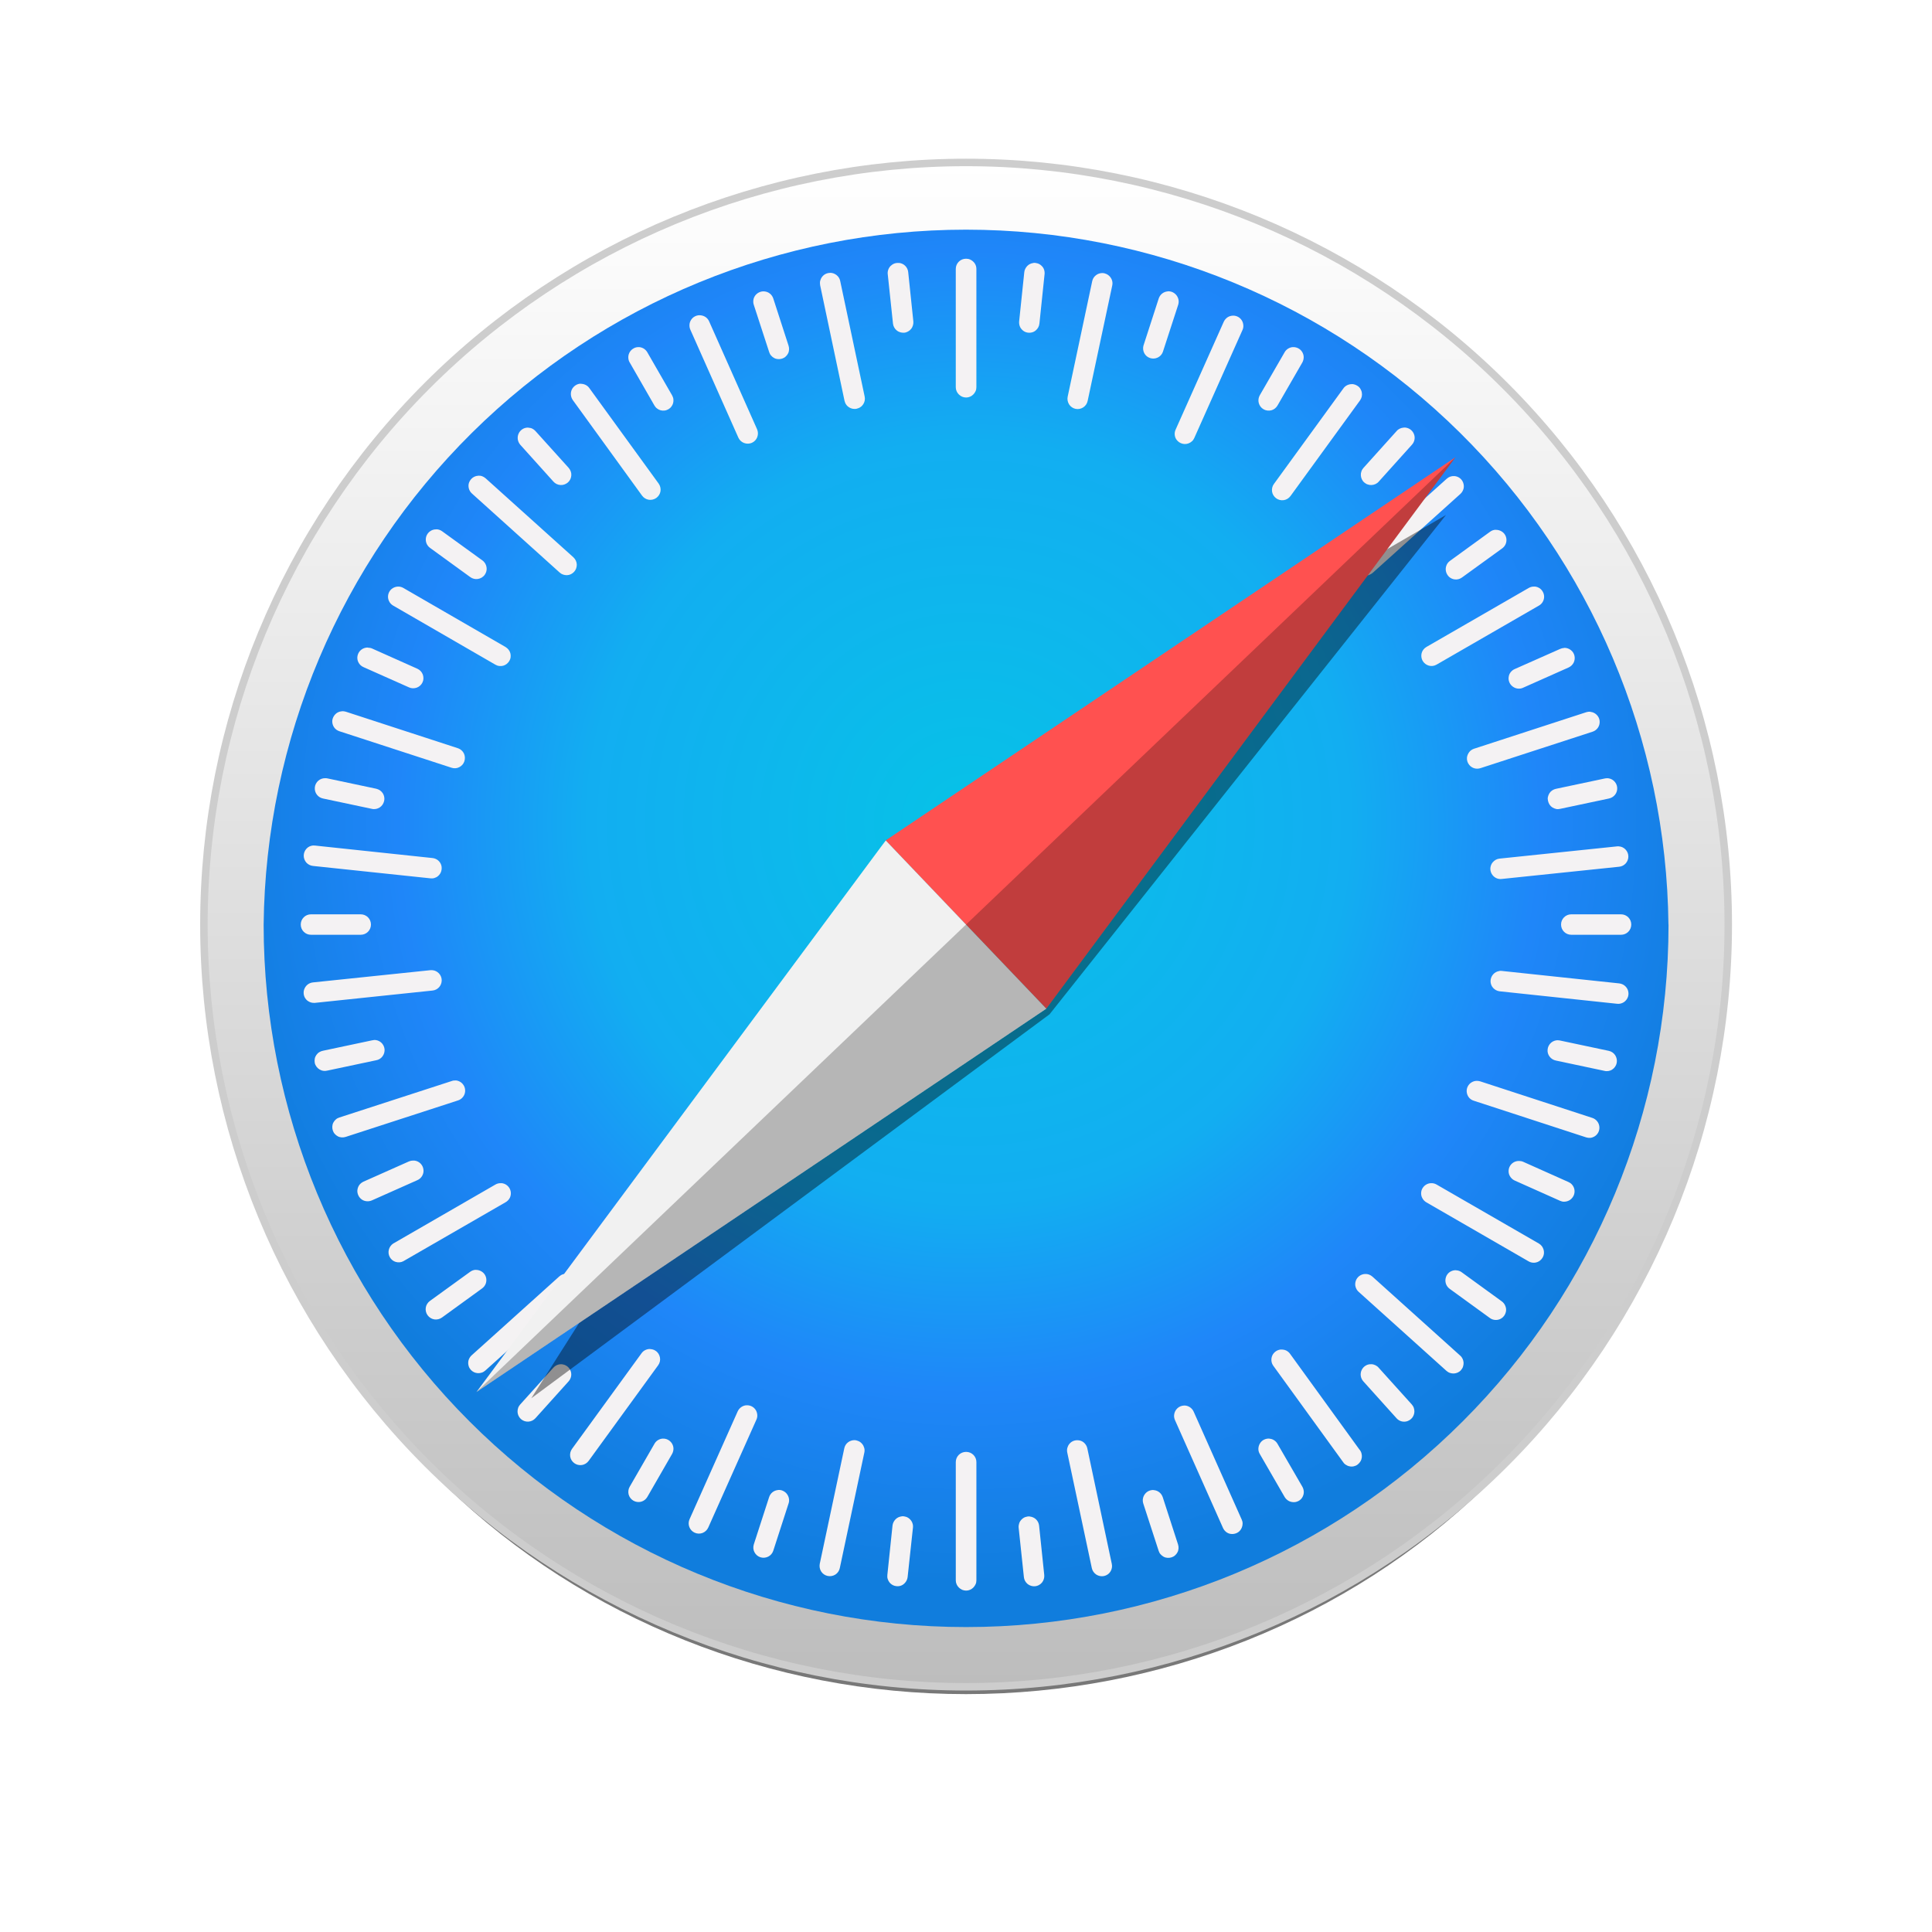 <svg fill="none" height="24" viewBox="0 0 24 24" width="24" xmlns="http://www.w3.org/2000/svg" xmlns:xlink="http://www.w3.org/1999/xlink"><filter id="a" color-interpolation-filters="sRGB" filterUnits="userSpaceOnUse" height="22.303" width="22.979" x=".511" y="1.11"><feFlood flood-opacity="0" result="BackgroundImageFix"/><feBlend in="SourceGraphic" in2="BackgroundImageFix" mode="normal" result="shape"/><feGaussianBlur result="effect1_foregroundBlur_7420_76" stdDeviation="1.184"/></filter><filter id="b" color-interpolation-filters="sRGB" filterUnits="userSpaceOnUse" height="12.321" width="12.711" x="5.926" y="5.723"><feFlood flood-opacity="0" result="BackgroundImageFix"/><feBlend in="SourceGraphic" in2="BackgroundImageFix" mode="normal" result="shape"/><feGaussianBlur result="effect1_foregroundBlur_7420_76" stdDeviation=".337"/></filter><linearGradient id="c" gradientUnits="userSpaceOnUse" x1="12" x2="12" y1="20.954" y2="2.017"><stop offset="0" stop-color="#bdbdbd"/><stop offset="1" stop-color="#fff"/></linearGradient><radialGradient id="d" cx="12.039" cy="10.213" gradientUnits="userSpaceOnUse" r="9.469"><stop offset="0" stop-color="#06c2e7"/><stop offset=".25" stop-color="#0db8ec"/><stop offset=".5" stop-color="#12aef1"/><stop offset=".75" stop-color="#1f86f9"/><stop offset="1" stop-color="#107ddd"/></radialGradient><g filter="url(#a)" opacity=".53"><path d="m21.122 12.261c0 2.33-.961 4.564-2.672 6.211-1.71 1.647-4.03 2.573-6.45 2.573-2.419 0-4.739-.926-6.45-2.573-1.71-1.647-2.671-3.881-2.671-6.21 0-2.33.96-4.564 2.672-6.211 1.709-1.648 4.029-2.573 6.449-2.573 2.418 0 4.739.925 6.45 2.573 1.71 1.647 2.67 3.88 2.67 6.21z" fill="#000"/></g><path d="m21.469 11.486c0 2.511-.998 4.92-2.773 6.695-1.776 1.776-4.184 2.773-6.695 2.773-2.511 0-4.92-.998-6.695-2.773-1.776-1.776-2.773-4.184-2.773-6.695s.998-4.92 2.773-6.695 4.184-2.773 6.695-2.773c2.511 0 4.92.998 6.695 2.773s2.773 4.184 2.773 6.695z" fill="url(#c)" stroke="#cdcdcd" stroke-linecap="round" stroke-linejoin="round" stroke-width=".093"/><path d="m20.727 11.486c0 2.314-.919 4.534-2.556 6.17-1.636 1.637-3.856 2.556-6.17 2.556-2.314 0-4.534-.919-6.17-2.556-1.636-1.636-2.556-3.856-2.556-6.17.025-2.298.955-4.493 2.588-6.11 1.634-1.616 3.839-2.523 6.137-2.523s4.503.907 6.137 2.523 2.565 3.812 2.589 6.11z" fill="url(#d)"/><path d="m12 3.214c-.034 0-.066.013-.09.037s-.037.056-.037.09v1.469c0 .017.003.033.01.049.006.015.016.029.028.041.012.012.026.021.041.028.015.006.032.01.049.01s.033-.003.049-.01c.015-.006.029-.016.041-.028.012-.012.021-.026.028-.041s.01-.032.01-.049v-1.469c0-.025-.007-.05-.021-.07s-.034-.037-.057-.047c-.015-.007-.032-.01-.049-.01zm-.832.053c-.019-.002-.038 0-.056.006s-.034.017-.048.03c-.013.013-.024.03-.03.048-.006.018-.009.037-.006.056l.065.613c.002.017.007.033.015.047.008.015.019.028.032.038.013.011.028.018.044.023s.033.006.049.005.033-.007.047-.015c.015-.008.028-.019.038-.032.011-.013.018-.028.023-.044.005-.016.006-.033.005-.049l-.064-.614c-.003-.029-.016-.056-.037-.077-.021-.021-.048-.033-.077-.036zm1.67 0c-.029.003-.057.016-.077.037s-.034.048-.037.077l-.064.613c-.002.025.003.05.014.072.012.022.03.04.051.052s.047.017.072.015c.025-.002.049-.011.068-.027.013-.011.024-.024.032-.038.008-.015.013-.031.015-.048l.064-.614c.002-.019 0-.038-.006-.056-.006-.018-.016-.034-.03-.047-.013-.013-.029-.024-.047-.03-.018-.006-.037-.009-.056-.007zm-2.525.123c-.019 0-.038.004-.055.012s-.032.02-.044.035-.02.032-.025.05c-.004.018-.004.038-.001.056l.303 1.436c.004.016.01.032.02.046.009.014.022.026.036.035.014.009.03.015.046.018.017.003.034.003.05-.001s.032-.01.046-.02c.014-.009.026-.022.035-.036.009-.014.015-.03.018-.046.003-.016.003-.033-.001-.05l-.304-1.436c-.006-.029-.022-.054-.045-.072-.023-.018-.051-.028-.081-.028zm3.38.002c-.029-0-.058.01-.08.028-.023.018-.039.044-.045.072l-.305 1.436c-.007.033-0.0.067.018.096.018.028.047.048.08.055.033.007.067 0.0.095-.018.028-.018.048-.047.055-.08l.306-1.436c.006-.028.002-.057-.011-.082-.013-.025-.034-.046-.059-.058-.017-.008-.035-.013-.054-.013zm-4.197.228c-.021-.002-.042.001-.062.01-.019.008-.036.021-.05.038-.013.017-.022.036-.025.057s-.002.042.005.062l.191.587c.005.016.013.031.024.043.011.013.024.023.039.031.015.008.031.012.048.013.017.001.033-.001.049-.006s.031-.013.043-.024c.013-.011.023-.024.031-.039.008-.015.012-.031.013-.048.001-.017-.001-.033-.006-.049l-.19-.587c-.008-.024-.022-.045-.042-.061-.02-.016-.044-.025-.069-.027zm5.008 0c-.025.002-.049.012-.068.027s-.034.037-.042.061l-.19.587c-.008.031-.004.065.011.093.015.029.041.05.072.06.031.01.064.008.094-.006s.052-.038.064-.069l.191-.587c.006-.02.008-.041.004-.062s-.013-.04-.026-.057c-.013-.016-.03-.029-.049-.038-.019-.008-.04-.012-.061-.01zm-5.815.296c-.021 0-.042.006-.06.016-.018.01-.034.025-.045.043s-.018.038-.019.059.002.042.011.062l.596 1.34c.014.031.039.055.071.067.032.012.067.011.097-.002.031-.014.055-.039.067-.071.012-.032.011-.067-.002-.097l-.596-1.341c-.01-.023-.027-.043-.048-.056s-.046-.02-.071-.02zm6.631.005c-.025-0-.05.007-.07.02-.021.014-.037.033-.048.056l-.598 1.34c-.011.023-.014.049-.01.074.004.025.016.048.034.066.023.024.056.038.089.039s.066-.012.091-.035c.012-.011.021-.025.028-.04l.598-1.34c.009-.019.013-.04.011-.062s-.008-.042-.019-.059c-.011-.018-.027-.033-.045-.043s-.039-.016-.06-.016zm-7.38.391c-.023-.001-.046.003-.066.014-.02.011-.038.026-.05.046-.012.019-.019.042-.019.065-0.0.023.005.046.017.065l.308.536c.008.014.019.027.033.037.013.01.028.018.044.022.016.004.033.005.049.003.017-.002.032-.008.047-.016.014-.008.027-.019.037-.033.01-.013.018-.028.022-.044s.005-.033.003-.049c-.002-.017-.008-.032-.016-.047l-.308-.535c-.01-.018-.025-.033-.043-.045-.018-.011-.039-.018-.059-.019zm8.12 0c-.021.001-.041.008-.059.019-.018.011-.033.027-.043.045l-.309.535c-.016.029-.021.064-.012.096.009.033.03.06.059.077s.064.021.097.013c.033-.009.06-.031.077-.06l.308-.534c.011-.02.017-.043.017-.066-0-.023-.007-.046-.019-.065-.012-.02-.03-.036-.05-.046s-.043-.015-.066-.014zm-8.847.454c-.023.001-.045.008-.064.021s-.035.03-.045.051c-.01.021-.014.044-.012.067.002.023.01.045.023.064l.861 1.188c.02.027.05.046.083.051.033.005.067-.003.095-.023.027-.02.046-.05.051-.083s-.003-.067-.023-.095l-.861-1.186c-.012-.017-.028-.031-.047-.04s-.04-.014-.061-.013zm9.583.006c-.021-.001-.042.004-.061.013-.019.009-.035.023-.047.04l-.863 1.187c-.02.027-.028.061-.023.095.005.033.024.063.051.083s.061.028.095.023c.033-.005.063-.024.083-.051l.863-1.187c.01-.014.018-.03.022-.047s.004-.034.001-.052-.01-.033-.019-.048-.022-.027-.037-.036c-.019-.012-.042-.02-.065-.021zm-10.233.54c-.025-.001-.05.005-.071.018-.021.013-.039.032-.049.055-.011.023-.014.048-.011.073.004.025.015.048.031.067l.412.458c.011.012.025.023.04.03.015.007.031.011.048.012.017.001.033-.001.049-.007s.03-.014.043-.025c.012-.011.023-.025.03-.04s.011-.031.012-.048c.001-.017-.001-.033-.007-.049-.006-.016-.014-.03-.025-.043l-.414-.459c-.011-.012-.025-.023-.04-.03-.015-.007-.031-.01-.048-.011zm10.875 0c-.017.001-.033.005-.048.012s-.029.017-.04.03l-.413.459c-.011.012-.02.027-.025.043-.006.016-.008.032-.007.049s.005.033.012.048.017.029.03.04.027.02.043.025c.016.006.032.008.049.007.017-.001.033-.005.048-.012.015-.007.029-.017.04-.03l.413-.459c.017-.019.028-.042.032-.067.004-.025-0-.05-.011-.073-.011-.023-.028-.042-.05-.055s-.047-.019-.072-.018zm-11.498.598c-.025.001-.049.01-.069.025s-.035.036-.044.059-.009.049-.003.073c.006.024.019.046.038.063l1.09.982c.025.023.058.034.092.033s.065-.017.088-.042c.023-.025.034-.058.033-.092-.002-.034-.017-.065-.042-.088l-1.09-.981c-.013-.011-.027-.02-.043-.026s-.033-.008-.05-.007zm12.124.004c-.017-.001-.034.002-.049.007-.016.006-.03.014-.043.026l-1.091.98c-.013.011-.023.025-.03.04-.007.015-.011.031-.012.048-.001.017.002.033.007.049.005.016.014.03.025.043.011.012.025.023.04.03.015.007.031.011.048.012s.034-.001.049-.007.03-.014.043-.025l1.09-.981c.019-.017.032-.039.039-.063s.005-.05-.003-.074c-.008-.024-.023-.045-.043-.06s-.044-.024-.069-.025zm-12.642.662c-.027-.001-.054.006-.077.022-.023.015-.04.038-.049.063-.009.026-.009.054-.001.08.008.026.025.049.047.065l.5.363c.014.01.029.017.045.021.016.004.033.005.05.002.017-.003.032-.008.047-.017.014-.009.027-.02.037-.034.01-.014.017-.029.021-.045.004-.016.005-.033.002-.05s-.008-.032-.017-.047c-.009-.014-.02-.027-.034-.037l-.5-.362c-.02-.015-.045-.024-.07-.025zm13.16.005c-.026 0-.051.009-.071.024l-.5.363c-.02.015-.036.035-.044.059-.009.024-.01.049-.004.074s.019.046.037.064c.018.017.042.028.066.032.017.003.034.002.05-.002.016-.004.032-.011.045-.021l.5-.362c.022-.016.039-.039.047-.065.008-.026.008-.054-.001-.08s-.026-.048-.049-.063c-.023-.015-.05-.023-.077-.022zm-13.644.706c-.027.002-.053.013-.074.03-.021.018-.035.042-.041.068-.006.027-.003.054.008.079.011.025.03.046.053.059l1.27.734c.014.008.03.014.047.016.017.002.033.001.049-.003.016-.004.031-.012.044-.022.013-.01.024-.023.033-.037.008-.014.014-.03.016-.047.002-.017.001-.033-.003-.049s-.012-.031-.022-.044c-.01-.013-.023-.024-.037-.033l-1.27-.734c-.022-.013-.048-.019-.073-.017zm14.125 0c-.025-.002-.051.004-.073.017l-1.271.733c-.029.017-.051.045-.059.077s-.004.067.013.096.045.05.077.059c.033.009.067.004.096-.013l1.271-.733c.018-.01.033-.024.044-.041.011-.017.018-.037.02-.057.002-.02-.001-.041-.009-.06s-.02-.036-.035-.049c-.021-.018-.047-.028-.074-.03zm-14.491.757c-.03-.001-.059.008-.083.026-.024.018-.04.044-.047.073-.007.029-.003.06.011.086.014.027.036.047.064.059l.564.251c.015.007.032.011.048.011.017 0.0.033-.002.049-.008.016-.006.03-.015.042-.026.012-.011.022-.025.029-.04.007-.015.011-.032.011-.048 0-.017-.002-.033-.008-.049s-.015-.03-.026-.042-.025-.022-.04-.029l-.564-.252c-.016-.007-.033-.01-.05-.01zm14.859.005c-.017.001-.034.005-.05.012l-.564.25c-.019.008-.036.021-.05.038s-.022.036-.025.057c-.004.021-.002.042.005.062s.018.038.034.052c.018.017.042.029.067.033.025.004.051.001.073-.01l.564-.251c.027-.012.049-.033.063-.059.013-.026.017-.056.011-.085-.006-.029-.022-.055-.046-.073-.023-.018-.052-.028-.082-.027zm-15.185.787c-.03.002-.058.014-.079.035s-.035.048-.039.077c-.003.029.004.059.02.084s.041.043.069.052l1.395.454c.032.01.066.007.095-.009.029-.015.052-.041.062-.073s.008-.066-.006-.096c-.015-.03-.04-.053-.071-.064l-1.396-.455c-.016-.005-.033-.007-.05-.006zm15.51.005c-.017-.001-.034.001-.05.006l-1.395.454c-.024.008-.045.022-.06.042s-.025.043-.028.068c-.003.034.008.067.03.093.016.019.038.033.062.04.024.007.05.006.074-.001l1.396-.454c.028-.009.051-.028.067-.052.016-.025.022-.054.019-.083s-.017-.056-.038-.076c-.021-.02-.048-.033-.077-.035zm-15.714.826c-.032-.001-.064.01-.088.031-.024.021-.04.051-.043.083-.003.032.005.064.025.09.019.026.048.043.08.049l.604.128c.016.004.033.004.05.001.016-.003.032-.009.046-.018s.026-.021.036-.035c.009-.014.016-.029.02-.046s.004-.033.001-.05-.009-.032-.018-.046c-.009-.014-.021-.026-.035-.036-.014-.009-.029-.016-.046-.02l-.604-.128c-.009-.002-.017-.003-.026-.003zm15.916.001c-.008 0-.017.001-.025.003l-.604.128c-.016.003-.032.01-.046.019s-.026.021-.035.035c-.009.014-.015.03-.019.046s-.003.033.001.05.01.032.019.046c.009.014.021.026.035.035.014.009.03.015.046.019s.033.003.05-.001l.604-.128c.032-.006.06-.023.08-.049s.028-.058.025-.09c-.003-.032-.019-.062-.043-.083s-.056-.032-.088-.031zm-16.07.835c-.032.003-.061.017-.082.041-.021.023-.033.054-.033.086s.012.062.033.086c.021.023.051.038.082.041l1.459.154c.017.002.033.001.049-.004.016-.005.031-.012.044-.023.019-.016.034-.037.041-.061.007-.024.008-.05.001-.074-.007-.024-.021-.045-.04-.061-.019-.016-.043-.026-.068-.029l-1.46-.155zm16.225.011c-.009-.001-.017-.001-.026 0l-1.46.152c-.017.002-.033.007-.047.015s-.027.019-.038.032c-.016.019-.025.043-.028.068-.002.025.003.05.015.072.012.022.03.04.052.052.022.012.048.017.072.014l1.46-.152c.032-.003.061-.018.082-.041.021-.024.033-.054.033-.086-0-.032-.012-.062-.034-.086-.021-.023-.051-.038-.083-.04zm-16.25.844c-.034 0-.066.013-.09.037-.024.024-.037.056-.037.09s.013.066.037.09c.024.024.056.037.09.037h.618c.034 0 .066-.013.09-.037.024-.024.037-.056.037-.09s-.013-.066-.037-.09c-.024-.024-.056-.037-.09-.037h-.617zm15.656 0c-.034 0-.066.013-.09.037-.024.024-.037.056-.037.09s.013.066.037.09c.024.024.056.037.09.037h.618c.034 0 .066-.013.09-.037.024-.024.037-.056.037-.09s-.013-.066-.037-.09c-.024-.024-.056-.037-.09-.037zm-14.147.694h-.026l-1.46.152c-.025.003-.049.013-.068.029-.019.016-.033.038-.041.062-.007.024-.007.05 0.0.074.007.024.022.045.041.061.027.021.06.031.094.028l1.46-.153c.032-.003.061-.018.082-.041s.033-.054.033-.086c-0-.032-.012-.062-.034-.086-.022-.023-.051-.038-.083-.04zm13.255.01c-.031.004-.059.019-.079.042-.02.023-.032.053-.032.084s.011.061.032.084c.021.023.049.038.079.042l1.459.155c.03.004.06-.003.085-.019s.044-.041.053-.069c.009-.029.007-.059-.004-.087-.012-.028-.033-.05-.059-.064-.015-.008-.031-.012-.047-.014l-1.46-.155c-.009-.001-.017-.001-.026 0zm-13.983.858c-.008.001-.017.002-.025.004l-.604.128c-.017.003-.033.009-.048.018-.015.009-.027.021-.037.035-.01.014-.017.03-.02.047-.003.017-.003.034 0.0.051s.011.033.021.047c.01.014.023.026.038.035.015.009.031.015.048.017.017.003.035.001.051-.003l.604-.128c.032-.005.061-.023.08-.049.019-.026.028-.058.025-.09-.004-.032-.019-.062-.044-.083-.025-.021-.056-.032-.089-.03zm14.712.002c-.032-.001-.064.01-.088.031-.024.021-.04.051-.043.083-.004.032.005.064.025.09s.048.043.08.049l.603.128c.016.004.033.004.05.001s.032-.009.046-.019c.014-.009.026-.021.035-.035.009-.014.016-.029.019-.045.007-.033 0-.067-.018-.096-.018-.028-.047-.048-.08-.055l-.604-.128c-.009-.002-.017-.003-.026-.003zm-13.695.5c-.017-.001-.034.001-.05.007l-1.396.453c-.016.005-.031.013-.043.024-.013.011-.023.024-.031.039-.008.015-.012.031-.013.048s.001.033.006.049c.005.016.013.031.024.043.011.013.024.023.039.031.015.008.031.012.048.013.017.001.033-.001.049-.006l1.395-.453c.021-.007.04-.018.055-.035.015-.016.026-.036.031-.058s.004-.044-.002-.065c-.006-.021-.018-.04-.034-.056-.021-.02-.049-.033-.078-.035zm12.676.005c-.03.002-.057.015-.079.035-.021.021-.035.048-.038.077-.003.029.004.059.02.084.016.025.041.043.069.051l1.395.455c.016.005.033.007.049.006.017-.001.033-.006.048-.014.022-.012.04-.029.052-.051.012-.022.017-.047.015-.071-.002-.025-.011-.049-.026-.068-.015-.02-.036-.035-.059-.043l-1.395-.455c-.016-.005-.034-.007-.051-.006zm-13.208.99c-.017 0-.034.004-.05.011l-.564.251c-.019.009-.036.022-.049.038-.013.017-.021.036-.025.057-.004.021-.002.042.005.062.007.02.018.038.033.052.018.018.041.029.066.033.025.004.051.001.074-.009l.564-.251c.027-.011.05-.032.064-.059s.018-.057.011-.086c-.006-.029-.023-.055-.046-.073s-.053-.028-.082-.026zm13.74.005c-.029-.001-.058.009-.081.027s-.039.044-.045.072c-.006.029-.003.059.011.085s.035.047.062.059l.564.252c.015.007.032.011.049.011.017 0.0.033-.003.049-.009.016-.006.03-.015.042-.027.012-.012.022-.025.029-.041.01-.023.013-.048.009-.073-.004-.025-.016-.048-.033-.066-.011-.012-.025-.021-.04-.028l-.564-.252c-.016-.007-.033-.01-.05-.01zm-12.642.276c-.025-.002-.051.004-.073.017l-1.27.733c-.027.018-.046.045-.054.077-.008.032-.003.065.013.093.016.028.042.049.073.058.031.009.064.007.093-.008l1.271-.733c.024-.013.043-.034.055-.059.011-.025.014-.053.008-.08-.006-.027-.021-.051-.042-.069s-.047-.028-.075-.03zm11.546 0c-.02.001-.04.007-.058.018-.018.011-.032.025-.043.043-.011.017-.017.037-.018.058-.001.02.002.041.011.059.011.025.03.046.054.06l1.27.733c.022.013.047.018.072.017.025-.002.05-.011.07-.027.026-.021.044-.051.048-.084s-.005-.067-.025-.094c-.01-.013-.023-.025-.037-.033l-1.271-.733c-.022-.013-.048-.019-.073-.017zm-11.863 1.076c-.025.001-.05.01-.07.025l-.5.362c-.027.02-.046.05-.051.083s.003.068.023.095c.02.027.05.046.083.051.033.005.067-.003.095-.023l.499-.362c.022-.016.039-.039.047-.065s.008-.054-.001-.08c-.009-.026-.026-.048-.049-.063-.023-.015-.05-.023-.077-.022zm12.177.005c-.027-.001-.054.007-.077.022-.022.015-.04.038-.048.064-.009.026-.009.054-.001.08.008.026.025.049.047.065l.5.363c.02.015.044.023.069.024.025.001.05-.005.071-.018.015-.009.027-.02.037-.034.01-.014.017-.029.021-.046.006-.024.004-.05-.005-.073-.009-.024-.024-.044-.044-.059l-.5-.363c-.02-.015-.045-.023-.07-.024zm-11.046.044c-.017-.001-.033.001-.049.007-.016.005-.03.014-.043.025l-1.09.981c-.019.017-.032.039-.039.063-.006.024-.005.05.003.074.005.016.014.03.025.043.011.012.025.023.04.03.015.007.031.011.048.012.017.001.033-.002.049-.007.016-.005.03-.014.043-.025l1.091-.981c.019-.017.032-.039.039-.063.006-.024.005-.05-.003-.074-.008-.024-.024-.045-.044-.06-.02-.015-.045-.024-.07-.025zm9.915.003c-.025.001-.05.01-.07.025-.02.015-.036.036-.044.06s-.01.05-.003.074.02.047.039.063l1.091.982c.013.011.027.02.043.025s.033.008.049.007.033-.005.048-.012c.015-.007.029-.017.04-.03s.02-.027.025-.043.008-.033.007-.049c-.001-.017-.005-.033-.012-.048-.007-.015-.017-.029-.03-.04l-1.09-.981c-.012-.011-.027-.02-.043-.026s-.033-.008-.049-.007zm-8.88.932c-.021-.001-.041.004-.06.013-.019.009-.035.023-.047.04l-.863 1.187c-.02.027-.028.061-.023.095s.024.063.051.083c.027.02.061.028.095.023.033-.005.063-.024.083-.051l.863-1.187c.01-.014.018-.03.022-.047.004-.017.004-.034.001-.051-.003-.017-.01-.033-.019-.048-.01-.015-.022-.027-.037-.036-.019-.013-.042-.019-.065-.02zm7.84.006c-.023.001-.045.008-.065.021-.019.013-.035.03-.045.051-.01.021-.014.044-.012.067.002.023.01.045.024.064l.861 1.188c.009.015.021.029.036.039.015.01.031.018.049.021.018.004.035.004.053-0.0.018-.004.034-.011.048-.022.014-.011.026-.024.035-.039.009-.015.015-.033.017-.05.002-.018 0-.036-.005-.053-.005-.017-.014-.033-.026-.046l-.861-1.188c-.012-.017-.029-.031-.047-.04-.019-.009-.04-.013-.061-.012zm-8.954.183c-.033.002-.065.017-.087.042l-.414.459c-.011.013-.02.027-.025.043s-.008.033-.007.049c.002.034.017.065.042.088.025.022.058.034.092.032.034-.002.065-.017.088-.042l.412-.458c.017-.019.028-.042.032-.067.004-.025 0-.051-.011-.073-.011-.023-.028-.042-.05-.055-.022-.013-.048-.019-.073-.018zm10.075 0c-.025-.002-.051.004-.072.017-.022.013-.039.032-.05.055-.011.023-.015.049-.011.074.004.025.015.048.032.067l.413.459c.017.019.039.032.063.038.024.006.05.005.074-.004.032-.012.058-.035.072-.066.007-.015.011-.031.012-.048.001-.017-.002-.033-.007-.049-.005-.016-.014-.03-.025-.043l-.413-.458c-.011-.013-.025-.023-.04-.03-.015-.007-.032-.012-.048-.013zm-7.755.51c-.025-.001-.049.006-.07.02-.021.013-.038.033-.048.055l-.598 1.34c-.014.031-.015.066-.003.097.012.032.036.057.067.071.031.014.066.015.097.003s.057-.036.071-.067l.598-1.34c.009-.019.013-.04.011-.061s-.008-.042-.019-.059c-.011-.018-.027-.033-.045-.043-.018-.01-.039-.016-.06-.016zm5.428.003c-.032.001-.062.013-.085.035s-.037.051-.04.083c-.002.021.002.042.01.061l.597 1.341c.01.023.027.043.048.057.021.014.046.02.072.019.025-.001.05-.009.07-.023s.036-.035.045-.059c.006-.015.009-.032.009-.049-0-.017-.004-.033-.011-.048l-.597-1.341c-.01-.023-.027-.042-.048-.056-.021-.013-.045-.021-.07-.02zm-6.478.411c-.021.001-.041.008-.059.019-.018.011-.033.027-.043.045l-.308.534c-.017.029-.021.064-.013.096.009.033.03.06.059.077.029.017.064.021.096.013.033-.009.06-.03.077-.059l.308-.535c.011-.02.017-.043.017-.065-0-.023-.007-.045-.019-.065-.012-.019-.029-.035-.05-.046s-.043-.015-.066-.014zm7.537 0c-.023-.002-.046.003-.067.013-.021.01-.038.026-.05.046-.012.019-.019.042-.02.065-.001.023.005.046.017.066l.309.535c.013.022.032.039.054.051.022.011.048.015.073.013.021-.003.041-.01.058-.022.017-.012.031-.028.04-.047s.014-.04.013-.061-.007-.042-.017-.06l-.31-.535c-.01-.018-.025-.033-.042-.044-.017-.011-.037-.018-.058-.019zm-5.155.019c-.029-0-.058.01-.081.028-.023.018-.039.044-.045.073l-.305 1.436c-.006.033 0 .067.018.095.018.028.047.048.08.055.033.007.067.001.096-.017.028-.018.048-.047.055-.08l.305-1.436c.004-.018.004-.038-.001-.056s-.013-.036-.025-.05c-.012-.015-.027-.027-.044-.035-.017-.008-.036-.013-.054-.013zm2.768.001c-.019-0-.038.004-.055.012s-.032.02-.044.035-.02.032-.025.051c-.004.018-.004.038-0.0.056l.305 1.435c.007.033.027.061.055.08.028.018.063.025.096.018.033-.007.062-.026.08-.055.009-.014.015-.03.018-.046.003-.017.003-.033-.001-.05l-.304-1.435c-.006-.029-.022-.054-.044-.073s-.051-.028-.081-.028zm-1.382.145c-.034 0-.066.013-.09.037-.024.024-.037.056-.037.09v1.468c0 .017.003.033.01.049.006.015.016.029.028.041s.026.021.041.028c.015.006.032.01.049.01s.033-.003.049-.01c.015-.006.029-.016.041-.028s.021-.026.028-.041.01-.032.01-.049v-1.468c0-.034-.013-.066-.037-.09s-.056-.037-.09-.037zm-2.336.474c-.025.002-.049.012-.068.027-.02.016-.034.037-.042.061l-.19.587c-.01.032-.008.067.008.097s.042.053.074.063c.032.01.067.007.097-.008.03-.015.053-.042.063-.074l.19-.587c.007-.02.008-.041.004-.062-.004-.021-.013-.04-.026-.057-.013-.017-.03-.029-.049-.038s-.04-.012-.061-.01zm4.67 0c-.021-.002-.042.002-.061.01-.019.008-.036.021-.049.038-.013.016-.022.036-.026.057-.004.021-.002.042.004.062l.191.588c.005.016.013.031.024.043s.024.023.039.031.031.012.048.013c.017.001.033-.001.049-.006s.031-.013.043-.024c.013-.011.023-.024.031-.039s.012-.031.013-.048-.001-.033-.006-.049l-.19-.587c-.008-.024-.022-.045-.042-.061-.02-.016-.043-.025-.068-.027zm-3.133.327c-.029.003-.057.016-.077.037s-.034.048-.037.077l-.064.613c-.002.017-.001.034.004.05.005.016.013.031.023.044.016.019.037.034.061.041.024.007.05.008.074.001.024-.007.045-.022.061-.042.016-.019.026-.043.029-.069l.066-.613c.002-.019-0-.038-.007-.056-.006-.018-.017-.034-.03-.047-.013-.013-.029-.024-.047-.03s-.037-.009-.056-.007zm1.592.001c-.019-.002-.037.001-.055.007s-.034.017-.047.03c-.013.013-.024.029-.03.047-.006.018-.009.037-.007.056l.065.613c.003.034.02.064.046.086.026.021.06.031.093.028.034-.003.064-.02.086-.046.021-.026.031-.06.028-.093l-.064-.614c-.003-.029-.016-.056-.037-.077s-.049-.033-.078-.036z" fill="#f4f2f3"/><g filter="url(#b)" opacity=".409"><path d="m17.963 6.397-6.961 4.044-4.402 6.929 6.438-4.77z" fill="#000"/></g><path d="m12.997 12.53-1.995-2.09 7.078-4.76z" fill="#ff5150"/><path d="m12.998 12.53-1.995-2.09-5.084 6.852z" fill="#f1f1f1"/><path d="m5.92 17.292 7.077-4.762 5.084-6.85-12.162 11.611z" fill="#000" opacity=".243"/></svg>